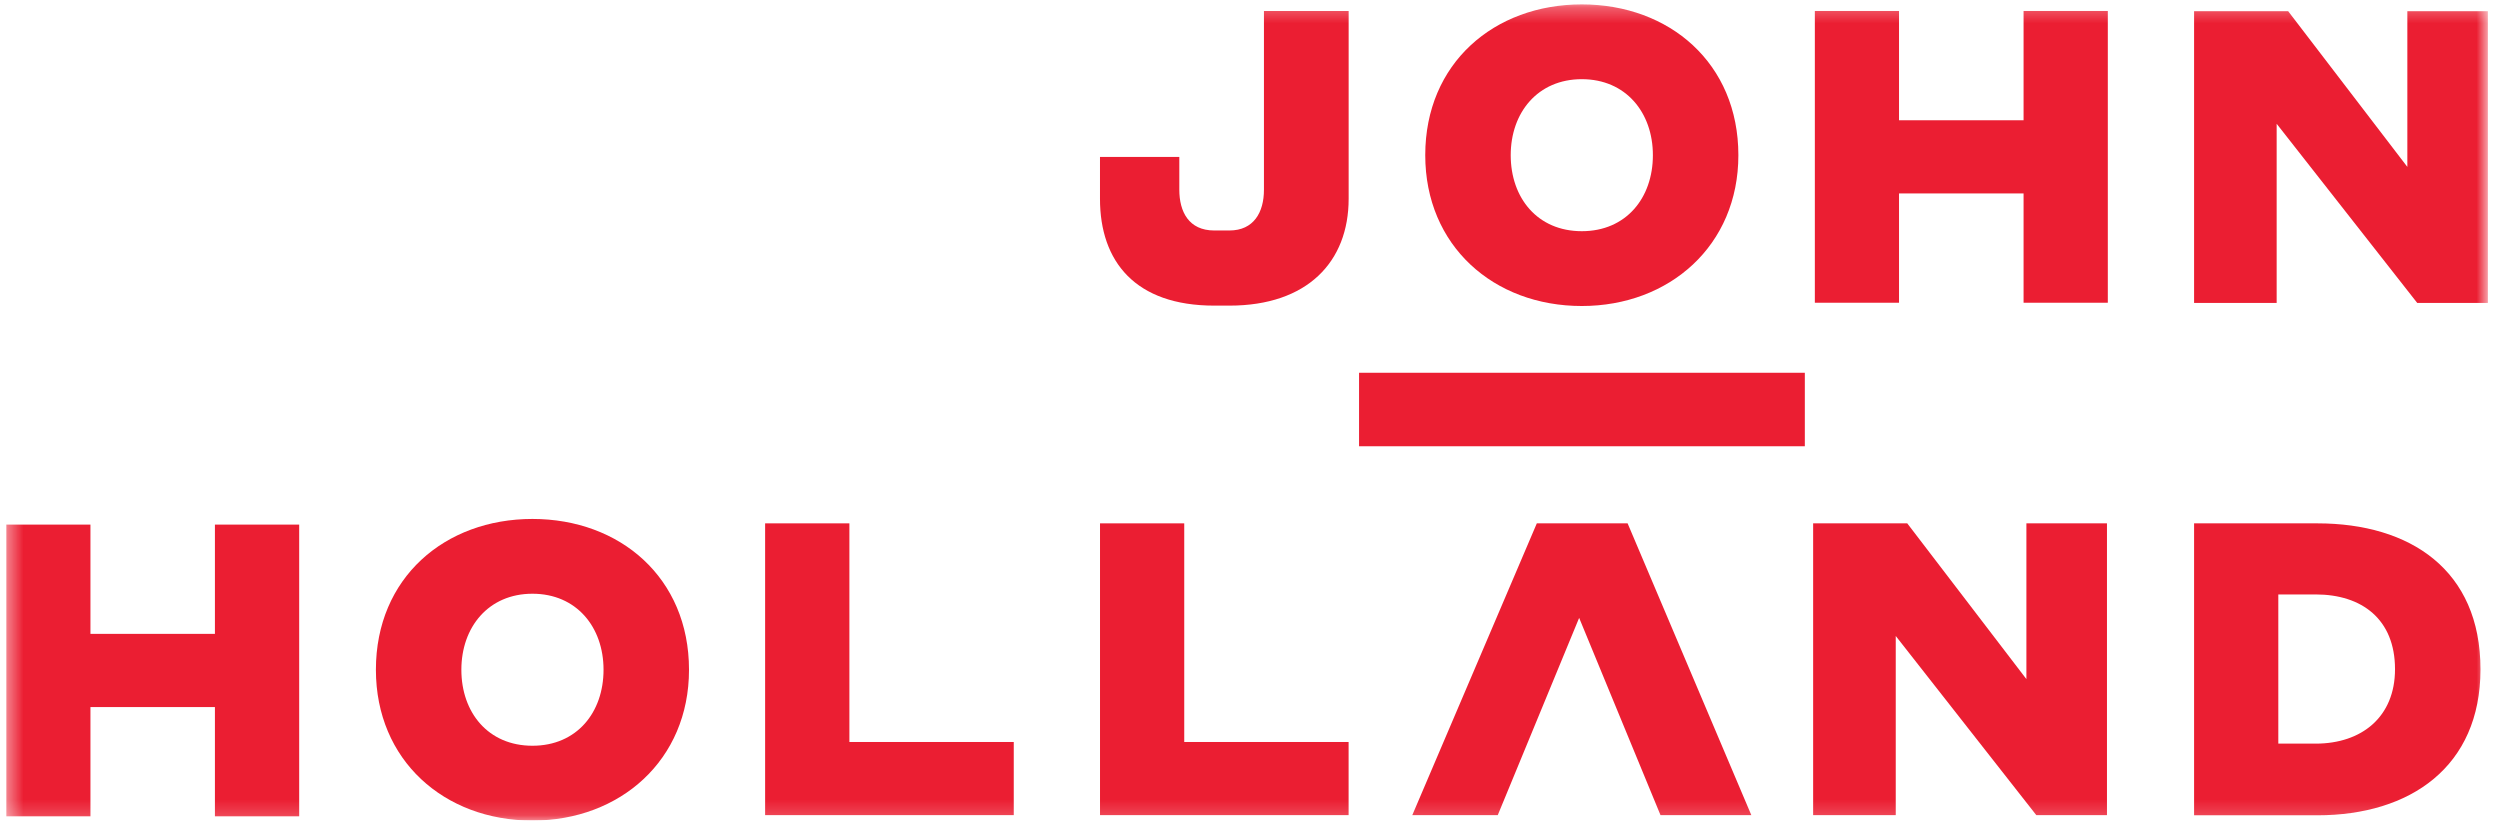 <?xml version="1.0" encoding="UTF-8"?> <svg xmlns="http://www.w3.org/2000/svg" width="161" height="53" viewBox="0 0 161 53" fill="none"><g clip-path="url(#clip0_217_5919)"><mask id="mask0_217_5919" style="mask-type:luminance" maskUnits="userSpaceOnUse" x="0" y="0" width="161" height="53"><path d="M160.22 0.272H0.398V52.833H160.22V0.272Z" fill="white"></path></mask><g mask="url(#mask0_217_5919)"><path d="M13.841 33.784V40.823H5.825V33.784H0.398V52.571H5.825V45.535H13.841V52.571H19.268V33.784H13.841Z" fill="#EB1E32"></path><path d="M49.274 33.704V52.494H65.286V47.784H54.701V33.704H49.274Z" fill="#EB1E32"></path><path d="M70.841 33.704V52.494H86.85V47.784H76.265V33.704H70.841Z" fill="#EB1E32"></path><path d="M98.971 33.704L90.952 52.494H96.456L101.697 39.791L106.936 52.494H112.785L104.818 33.704H98.971Z" fill="#EB1E32"></path><path d="M130.5 33.704V43.735L122.827 33.704H116.766V52.494H122.086V40.957L131.137 52.494H135.689V33.704H130.5Z" fill="#EB1E32"></path><path d="M149.129 47.89H146.723V38.282H149.129C152.096 38.282 154.239 39.871 154.239 43.098C154.239 46.169 152.096 47.89 149.129 47.89ZM149.235 33.704H141.299V52.505H149.235C155.219 52.505 159.743 49.382 159.743 43.105C159.743 36.703 155.219 33.704 149.235 33.704Z" fill="#EB1E32"></path><path d="M101.868 14.889C99.011 14.889 97.29 12.746 97.29 9.994C97.29 7.242 99.036 5.099 101.868 5.099C104.7 5.099 106.446 7.242 106.446 9.994C106.446 12.746 104.726 14.889 101.868 14.889ZM101.868 0.283C96.228 0.283 91.786 4.067 91.786 9.994C91.786 15.818 96.178 19.707 101.868 19.707C107.509 19.707 111.951 15.818 111.951 9.994C111.951 4.067 107.506 0.283 101.868 0.283Z" fill="#EB1E32"></path><path d="M34.29 48.026C31.432 48.026 29.712 45.883 29.712 43.133C29.712 40.383 31.458 38.236 34.29 38.236C37.122 38.236 38.868 40.379 38.868 43.133C38.868 45.888 37.143 48.026 34.29 48.026ZM34.29 33.42C28.65 33.42 24.208 37.204 24.208 43.133C24.208 48.955 28.6 52.844 34.29 52.844C39.931 52.844 44.372 48.955 44.372 43.133C44.372 37.204 39.926 33.42 34.29 33.42Z" fill="#EB1E32"></path><path d="M130.318 0.707V7.745H122.297V0.707H116.876V19.496H122.297V12.457H130.318V19.496H135.743V0.707H130.318Z" fill="#EB1E32"></path><path d="M155.033 0.72V10.748L147.357 0.72H141.299V19.507H146.617V7.971L155.668 19.507H160.22V0.72H155.033Z" fill="#EB1E32"></path><path d="M81.398 0.707V12.222C81.398 13.677 80.738 14.843 79.175 14.843H78.197C76.552 14.843 75.948 13.625 75.948 12.222V10.107H70.839V12.803C70.839 16.85 73.117 19.682 78.197 19.682H79.177C84.207 19.682 86.853 16.85 86.853 12.803V0.707H81.398Z" fill="#EB1E32"></path><path d="M116.231 24.006H87.523V28.739H116.231V24.006Z" fill="#EB1E32"></path></g></g><defs><clipPath id="clip0_217_5919"><rect width="160" height="52.665" fill="white" transform="translate(0.398 0.168)"></rect></clipPath></defs></svg> 